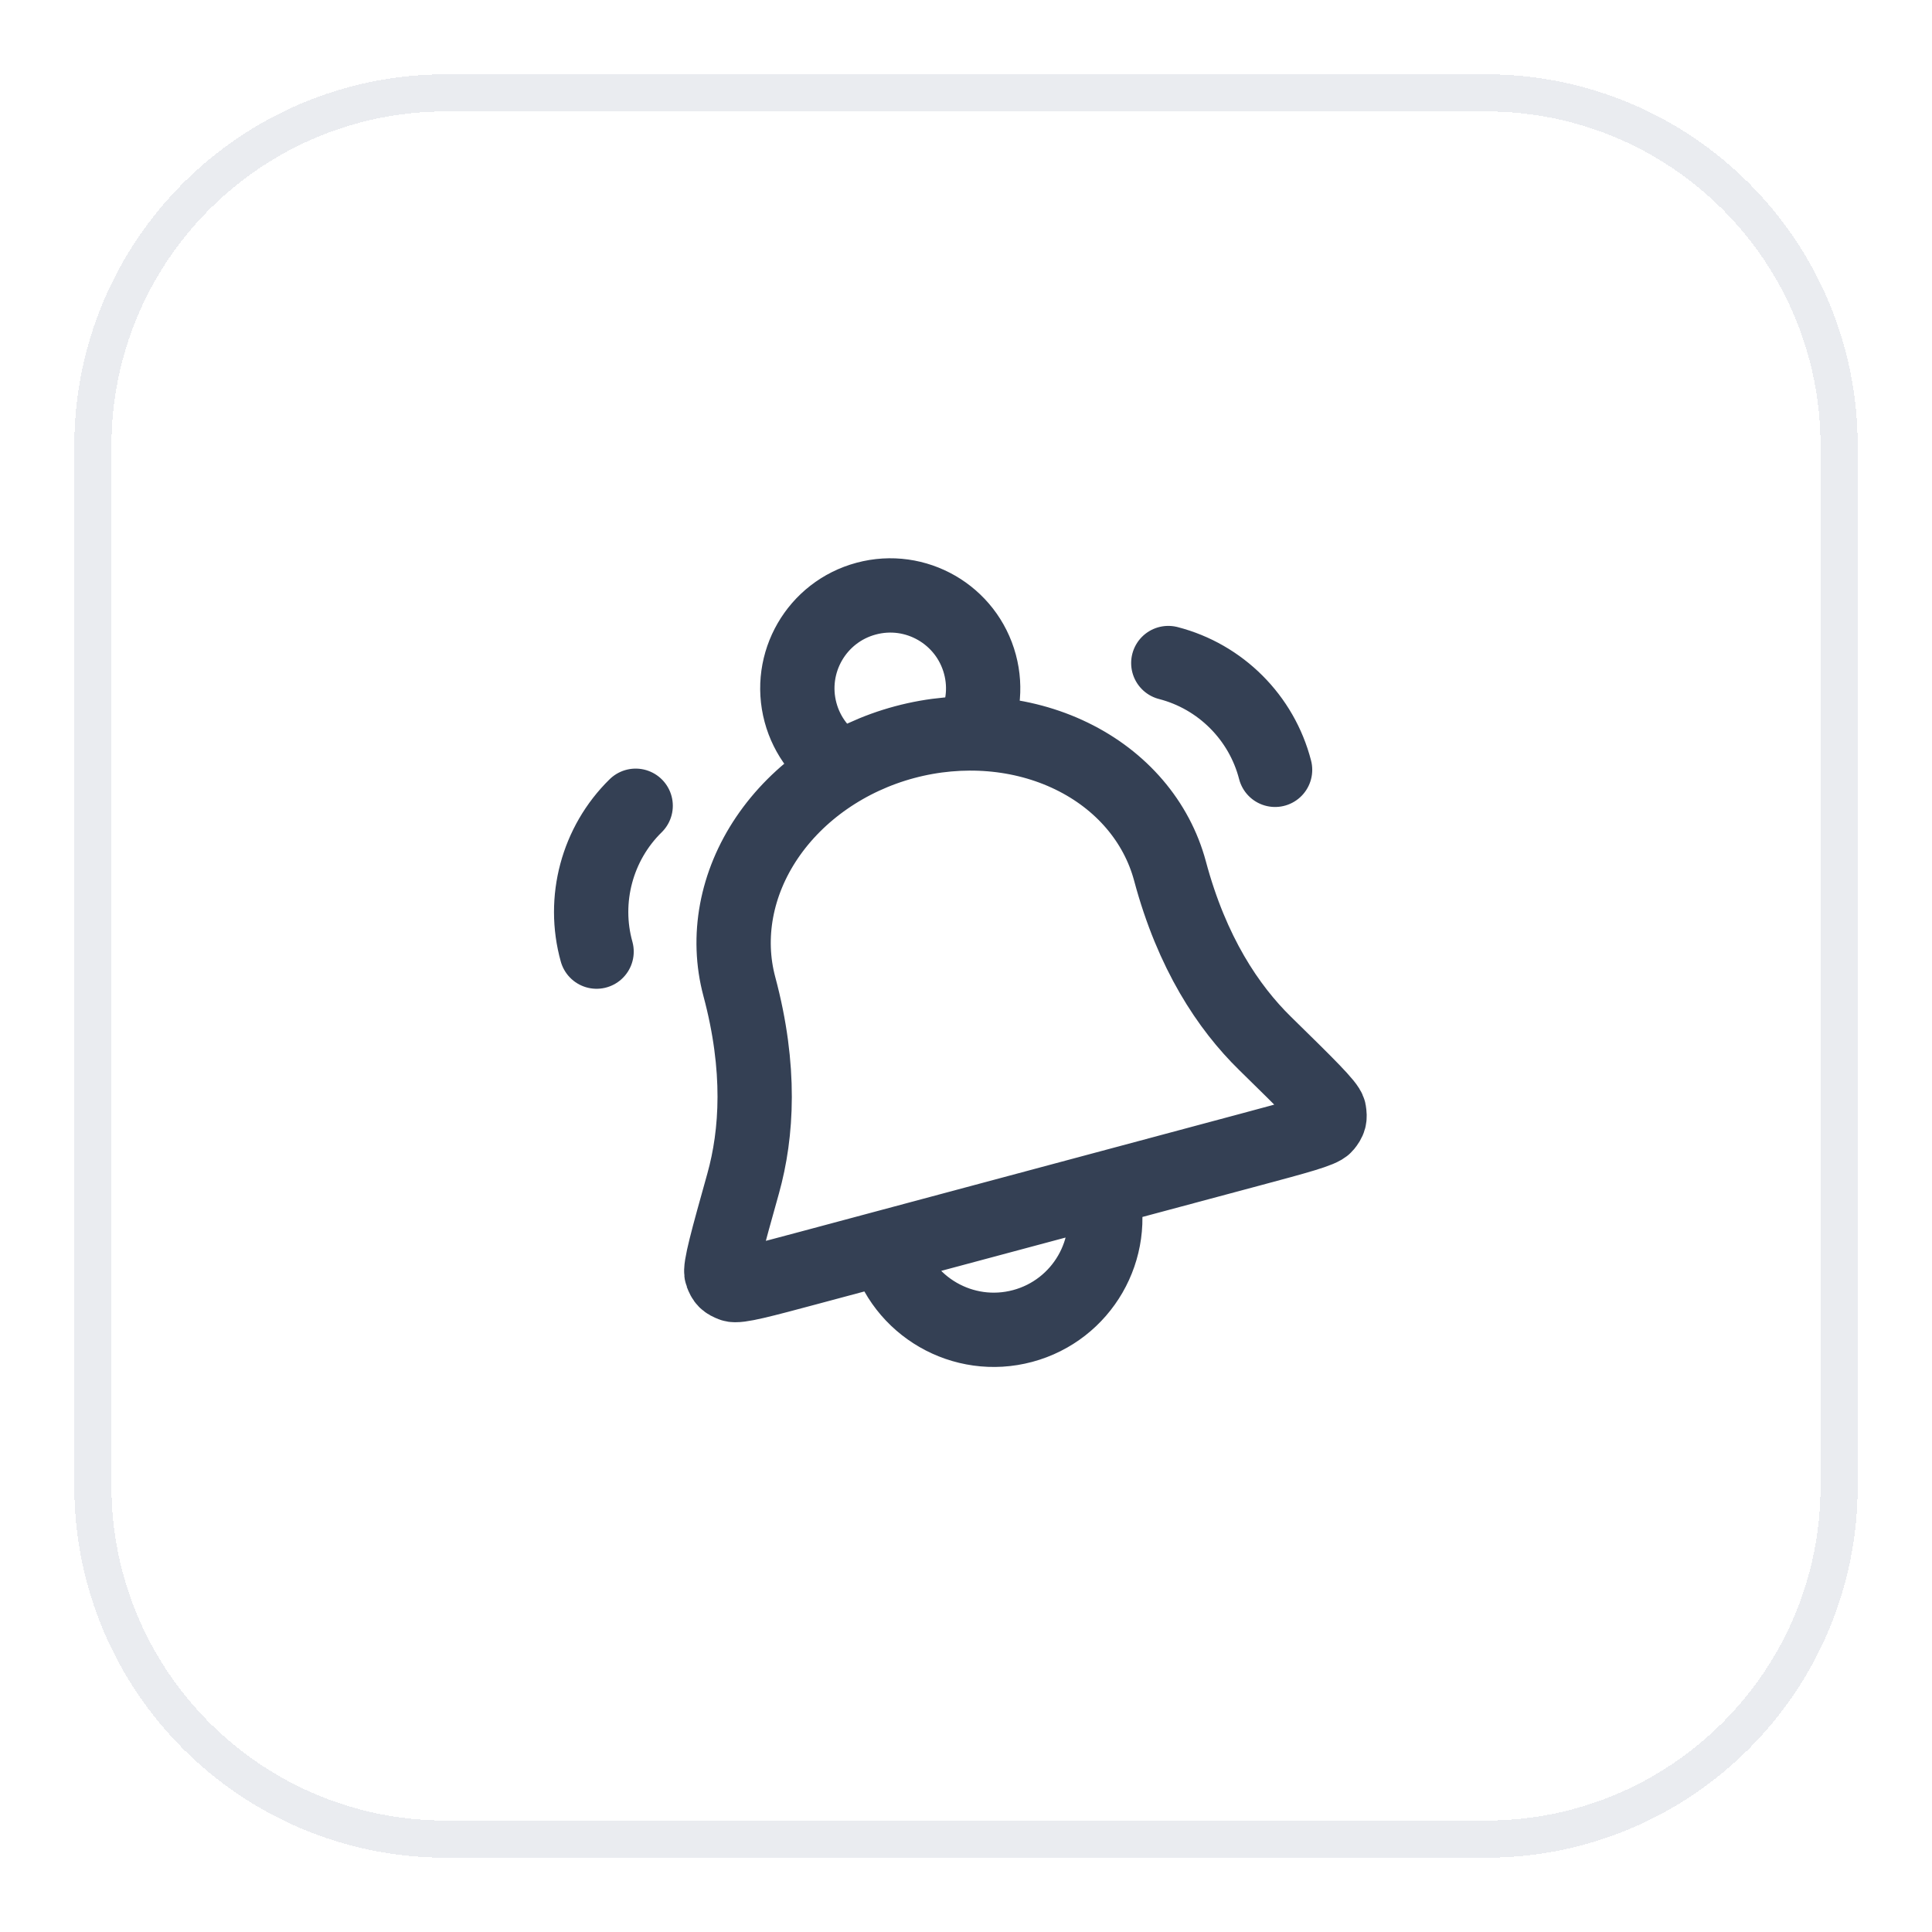 <svg width="52" height="52" viewBox="0 0 52 52" fill="none" xmlns="http://www.w3.org/2000/svg">
<g filter="url(#filter0_d_17926_49371)">
<path d="M2.5 11C2.5 5.753 6.753 1.5 12 1.5H40C45.247 1.5 49.5 5.753 49.5 11V39C49.5 44.247 45.247 48.5 40 48.5H12C6.753 48.5 2.5 44.247 2.5 39V11Z" stroke="#EAECF0" shape-rendering="crispEdges"/>
<path d="M29.646 31.015C30.075 32.615 29.125 34.26 27.525 34.689C25.924 35.118 24.279 34.168 23.85 32.568M16.057 24.613C15.667 23.215 16.072 21.703 17.109 20.687M26.146 18.741C26.451 18.194 26.551 17.532 26.376 16.88C26.018 15.546 24.648 14.754 23.314 15.112C21.98 15.469 21.189 16.84 21.546 18.174C21.721 18.826 22.139 19.349 22.676 19.671M34.319 19.72C33.957 18.314 32.851 17.208 31.445 16.846M31.491 22.445C31.134 21.113 30.181 19.999 28.841 19.349C27.502 18.698 25.886 18.564 24.349 18.975C22.812 19.387 21.48 20.311 20.645 21.545C19.811 22.778 19.543 24.219 19.899 25.551C20.49 27.755 20.375 29.514 20.003 30.85C19.577 32.373 19.365 33.134 19.422 33.287C19.488 33.462 19.535 33.51 19.71 33.577C19.862 33.636 20.502 33.465 21.781 33.122L33.646 29.943C34.926 29.6 35.566 29.428 35.668 29.301C35.785 29.156 35.802 29.09 35.772 28.906C35.745 28.745 35.18 28.192 34.051 27.085C33.06 26.115 32.081 24.649 31.491 22.445Z" stroke="#344054" stroke-width="2" stroke-linecap="round" stroke-linejoin="round"/>
</g>
<defs>
<filter id="filter0_d_17926_49371" x="0" y="0" width="52" height="52" filterUnits="userSpaceOnUse" color-interpolation-filters="sRGB">
<feFlood flood-opacity="0" result="BackgroundImageFix"/>
<feColorMatrix in="SourceAlpha" type="matrix" values="0 0 0 0 0 0 0 0 0 0 0 0 0 0 0 0 0 0 127 0" result="hardAlpha"/>
<feOffset dy="1"/>
<feGaussianBlur stdDeviation="1"/>
<feComposite in2="hardAlpha" operator="out"/>
<feColorMatrix type="matrix" values="0 0 0 0 0.063 0 0 0 0 0.094 0 0 0 0 0.157 0 0 0 0.05 0"/>
<feBlend mode="normal" in2="BackgroundImageFix" result="effect1_dropShadow_17926_49371"/>
<feBlend mode="normal" in="SourceGraphic" in2="effect1_dropShadow_17926_49371" result="shape"/>
</filter>
</defs>
</svg>
